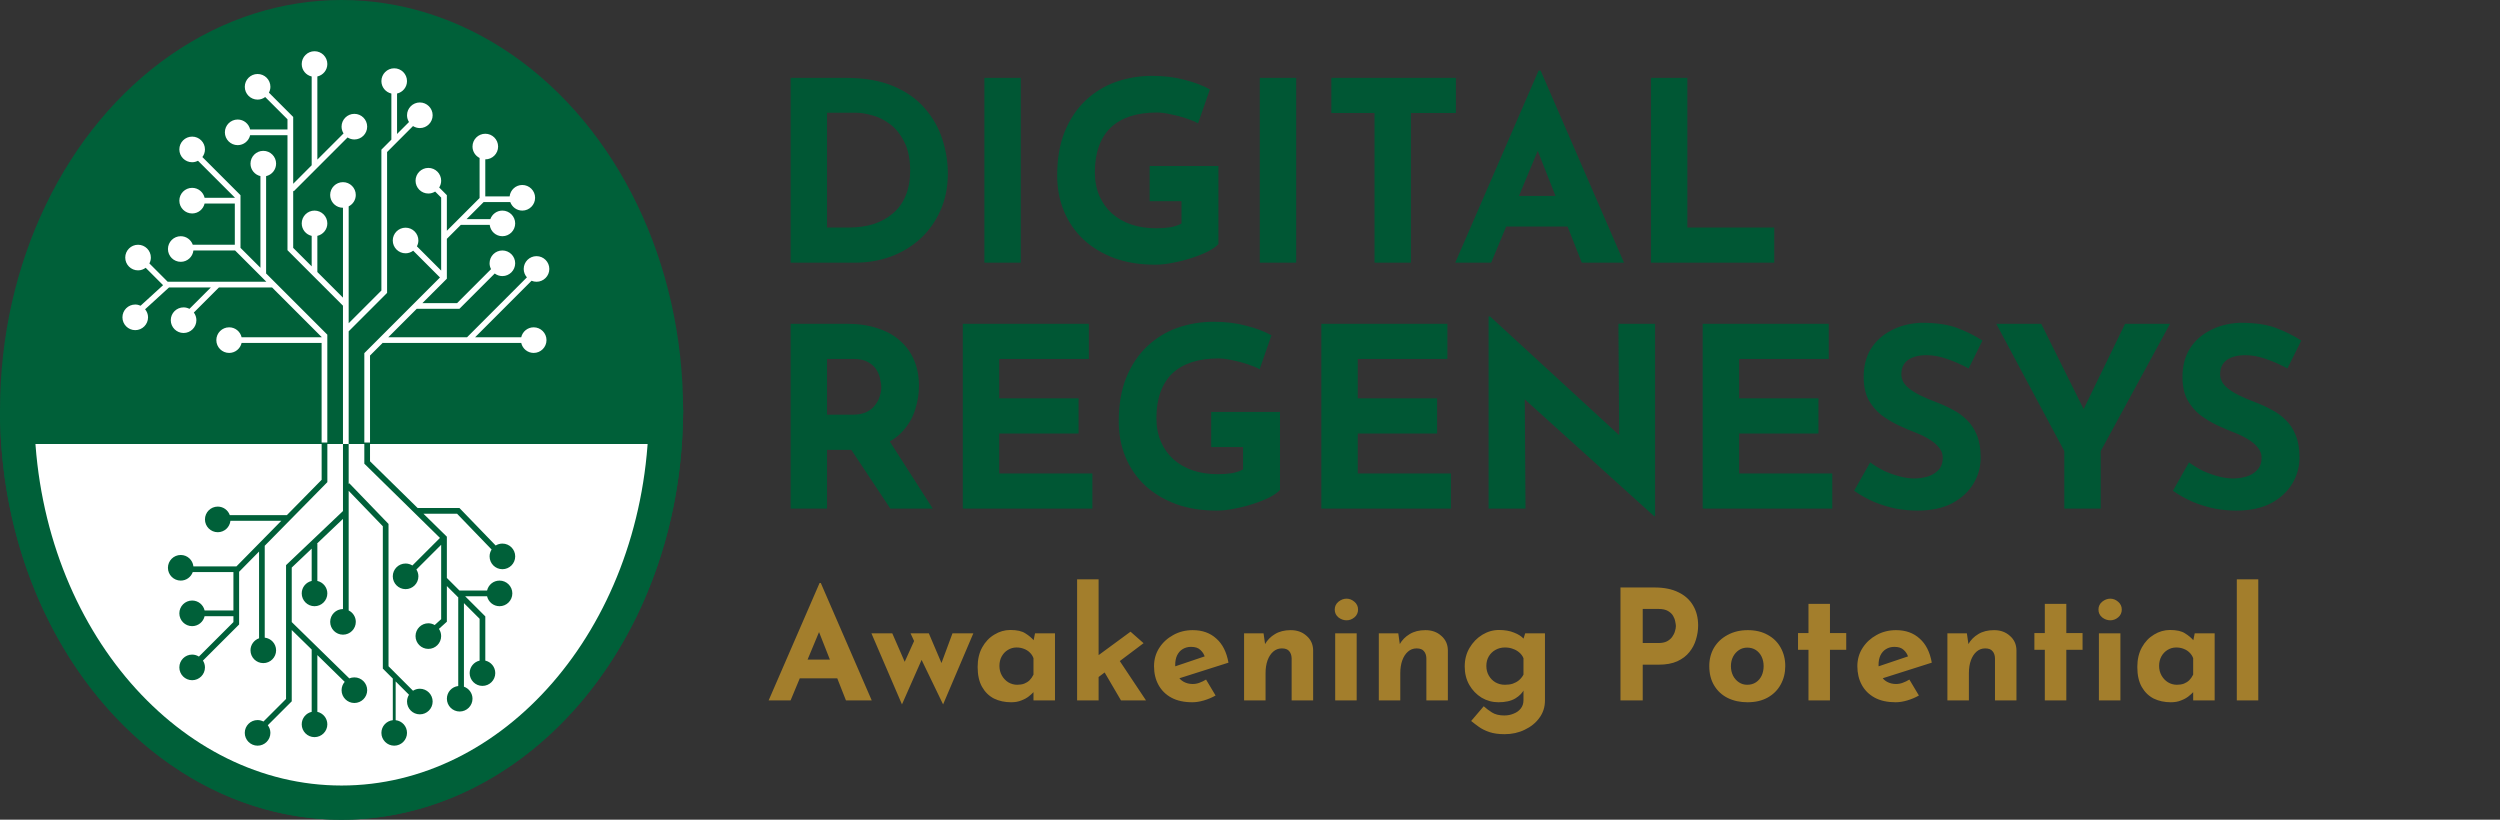 <svg width="122" height="40" viewBox="0 0 122 40" fill="none" xmlns="http://www.w3.org/2000/svg">
<rect x="0" y="0" width="122" height="40" fill="#333333" stroke="none"/>
<ellipse cx="16.668" cy="20" rx="16.667" ry="20" fill="#006039"/>
<path d="M16.667 39.167C8.282 39.167 1.212 31.167 0.85 20.833L32.484 20.833C32.122 31.167 25.052 39.167 16.667 39.167Z" fill="white" stroke="#006039" stroke-width="1.667"/>
<path d="M17.015 23.614L17.046 23.584L18.921 25.528L18.96 25.569V32.513L20.155 33.708C20.252 33.647 20.366 33.61 20.488 33.61C20.833 33.611 21.113 33.891 21.113 34.235C21.113 34.58 20.833 34.86 20.488 34.86C20.143 34.86 19.863 34.581 19.863 34.235C19.863 34.114 19.899 34 19.959 33.904L19.308 33.253V35.145C19.62 35.18 19.862 35.442 19.862 35.764C19.862 36.109 19.582 36.389 19.237 36.389C18.892 36.388 18.612 36.109 18.612 35.764C18.612 35.442 18.856 35.18 19.169 35.145V33.114L18.682 32.627V25.681L17.015 23.952V29.789C17.221 29.891 17.363 30.101 17.363 30.347C17.363 30.692 17.083 30.972 16.738 30.972C16.393 30.972 16.113 30.692 16.113 30.347C16.113 30.002 16.393 29.722 16.737 29.722V25.322L15.469 26.527H15.487V28.35C15.765 28.413 15.974 28.661 15.974 28.958C15.974 29.303 15.694 29.583 15.349 29.583C15.004 29.583 14.724 29.303 14.724 28.958C14.724 28.66 14.931 28.413 15.21 28.35V26.773L14.237 27.697V30.357L17.046 33.105C17.122 33.073 17.206 33.056 17.294 33.056C17.639 33.056 17.919 33.336 17.919 33.681C17.919 34.026 17.639 34.305 17.294 34.306C16.949 34.306 16.669 34.026 16.669 33.681C16.669 33.525 16.727 33.384 16.821 33.274L15.487 31.968V34.738C15.765 34.801 15.973 35.049 15.974 35.347C15.974 35.692 15.694 35.971 15.349 35.972C15.004 35.972 14.724 35.692 14.724 35.347C14.724 35.049 14.931 34.801 15.21 34.738V31.696L14.237 30.745V34.225L14.196 34.265L13.069 35.391C13.147 35.495 13.195 35.623 13.195 35.764C13.195 36.109 12.915 36.389 12.57 36.389C12.225 36.389 11.945 36.109 11.945 35.764C11.945 35.419 12.225 35.139 12.57 35.139C12.674 35.139 12.77 35.166 12.856 35.211L13.959 34.109V27.579L14.002 27.538L16.737 24.939V21.666H17.015V23.614ZM18.057 22.51L20.382 24.792H22.422L22.463 24.834L24.189 26.621C24.284 26.562 24.396 26.527 24.517 26.527C24.862 26.527 25.142 26.807 25.142 27.152C25.142 27.497 24.862 27.777 24.517 27.777C24.171 27.777 23.892 27.497 23.892 27.152C23.892 27.029 23.928 26.913 23.99 26.816L22.304 25.069H20.664L21.766 26.15L21.807 26.191V28.204L22.422 28.819H23.769C23.832 28.541 24.079 28.333 24.377 28.333C24.722 28.333 25.002 28.613 25.002 28.958C25.002 29.303 24.722 29.583 24.377 29.583C24.08 29.583 23.832 29.375 23.769 29.097H22.699L23.643 30.04L23.683 30.081V32.238C23.961 32.301 24.169 32.549 24.169 32.847C24.169 33.192 23.889 33.471 23.544 33.472C23.199 33.472 22.919 33.192 22.919 32.847C22.919 32.549 23.127 32.301 23.405 32.238V30.197L22.64 29.432V33.51C22.882 33.596 23.058 33.825 23.058 34.097C23.058 34.442 22.778 34.721 22.433 34.722C22.087 34.722 21.808 34.442 21.808 34.097C21.808 33.775 22.05 33.513 22.362 33.478V29.166H22.374L21.807 28.599V30.339L21.762 30.38L21.42 30.689C21.488 30.79 21.528 30.911 21.528 31.041C21.528 31.386 21.248 31.666 20.903 31.666C20.558 31.666 20.278 31.386 20.278 31.041C20.279 30.696 20.558 30.416 20.903 30.416C21.017 30.416 21.121 30.449 21.213 30.502L21.529 30.215V26.585L20.32 27.793C20.381 27.889 20.418 28.003 20.418 28.125C20.418 28.47 20.138 28.75 19.793 28.75C19.448 28.75 19.168 28.47 19.168 28.125C19.168 27.78 19.448 27.5 19.793 27.5C19.915 27.5 20.028 27.535 20.124 27.596L21.47 26.25L17.82 22.668L17.779 22.627V21.666H18.057V22.51ZM15.975 23.528L15.935 23.569L12.919 26.633V31.117C13.231 31.152 13.473 31.414 13.474 31.735C13.474 32.081 13.194 32.36 12.849 32.36C12.504 32.36 12.224 32.081 12.224 31.735C12.224 31.463 12.399 31.234 12.642 31.148V26.915L11.669 27.903V30.474L9.904 32.237C9.965 32.334 10.002 32.447 10.002 32.569C10.002 32.914 9.722 33.194 9.377 33.194C9.032 33.194 8.752 32.914 8.752 32.569C8.752 32.224 9.032 31.944 9.377 31.944C9.499 31.944 9.611 31.981 9.707 32.041L11.391 30.358V30.069H9.985C9.922 30.347 9.674 30.555 9.377 30.556C9.032 30.556 8.752 30.276 8.752 29.931C8.752 29.585 9.032 29.306 9.377 29.306C9.674 29.306 9.922 29.514 9.985 29.792H11.391V27.916H9.407C9.321 28.159 9.092 28.333 8.82 28.333C8.475 28.333 8.195 28.053 8.195 27.708C8.195 27.363 8.475 27.083 8.82 27.083C9.142 27.083 9.404 27.326 9.438 27.639H11.539L13.727 25.416H11.245C11.211 25.729 10.949 25.972 10.627 25.972C10.282 25.972 10.002 25.692 10.002 25.347C10.002 25.002 10.282 24.722 10.627 24.722C10.899 24.722 11.128 24.896 11.214 25.139H13.999L15.696 23.414V21.597H15.975V23.528Z" fill="#006039"/>
<path d="M15.349 2.5C15.694 2.5 15.974 2.78 15.974 3.125C15.974 3.422 15.765 3.669 15.487 3.732V7.788L16.765 6.511C16.705 6.415 16.668 6.302 16.668 6.181C16.668 5.836 16.948 5.556 17.293 5.556C17.638 5.556 17.918 5.835 17.918 6.181C17.918 6.526 17.638 6.806 17.293 6.806C17.171 6.806 17.057 6.769 16.961 6.708L14.336 9.334L14.308 9.306V12.096L15.21 12.998V11.511C14.931 11.448 14.724 11.2 14.724 10.902C14.724 10.557 15.004 10.277 15.349 10.277C15.694 10.278 15.973 10.557 15.974 10.902C15.974 11.2 15.765 11.446 15.487 11.51V13.275L16.737 14.525V10.139L16.611 10.126C16.326 10.068 16.112 9.816 16.112 9.514C16.112 9.169 16.392 8.889 16.737 8.889C17.082 8.889 17.362 9.169 17.362 9.514C17.362 9.759 17.22 9.969 17.015 10.071V15.775L18.612 14.178V7.304L18.652 7.263L19.099 6.815V4.565C18.821 4.502 18.612 4.255 18.612 3.958C18.613 3.613 18.892 3.333 19.237 3.333C19.582 3.333 19.862 3.613 19.862 3.958C19.862 4.255 19.654 4.502 19.376 4.565V6.538L19.959 5.955C19.899 5.859 19.863 5.747 19.863 5.625C19.863 5.28 20.143 5 20.488 5C20.833 5 21.113 5.28 21.113 5.625C21.113 5.97 20.833 6.25 20.488 6.25C20.366 6.25 20.252 6.213 20.155 6.152L18.89 7.419V14.293L18.85 14.334L17.015 16.169V21.666H16.737V14.918L14.029 12.21V6.597H12.207C12.144 6.875 11.896 7.083 11.599 7.083C11.254 7.083 10.974 6.803 10.974 6.458C10.974 6.113 11.254 5.833 11.599 5.833C11.896 5.833 12.144 6.041 12.207 6.319H14.029V5.821L12.942 4.735C12.838 4.813 12.711 4.861 12.571 4.861C12.226 4.861 11.946 4.581 11.946 4.236C11.946 3.891 12.226 3.611 12.571 3.611C12.916 3.611 13.196 3.891 13.196 4.236C13.196 4.34 13.168 4.436 13.123 4.521L14.267 5.666L14.308 5.706V8.969L15.21 8.065V3.733C14.931 3.67 14.724 3.423 14.724 3.125C14.724 2.78 15.004 2.5 15.349 2.5ZM9.377 6.667C9.722 6.667 10.002 6.947 10.002 7.292C10.002 7.432 9.954 7.56 9.876 7.664L11.696 9.485L11.736 9.525V12.095L12.709 13.067V8.594C12.431 8.53 12.224 8.283 12.224 7.986C12.224 7.641 12.504 7.361 12.849 7.361C13.194 7.361 13.474 7.641 13.474 7.986C13.473 8.284 13.265 8.532 12.986 8.595V13.333H12.975L15.973 16.331V21.597H15.695V16.736H11.79C11.727 17.014 11.479 17.223 11.182 17.223C10.837 17.223 10.557 16.942 10.557 16.598C10.557 16.253 10.837 15.973 11.182 15.973C11.479 15.973 11.727 16.18 11.79 16.459H15.695V16.446L13.276 14.027H10.685L9.459 15.252C9.537 15.356 9.584 15.485 9.584 15.625C9.584 15.97 9.304 16.25 8.959 16.25C8.614 16.25 8.334 15.97 8.334 15.625C8.334 15.28 8.614 15 8.959 15C9.063 15 9.159 15.028 9.245 15.072L10.291 14.027H8.249L7.081 15.093C7.169 15.2 7.225 15.336 7.225 15.486C7.224 15.831 6.945 16.111 6.6 16.111C6.255 16.111 5.975 15.831 5.975 15.486C5.975 15.141 6.254 14.861 6.6 14.861C6.693 14.861 6.781 14.882 6.86 14.919L7.958 13.917L7.109 13.068C7.005 13.146 6.877 13.194 6.737 13.194C6.392 13.194 6.112 12.915 6.112 12.569C6.112 12.224 6.392 11.944 6.737 11.944C7.082 11.944 7.362 12.224 7.362 12.569C7.362 12.673 7.335 12.77 7.29 12.855L8.184 13.75H12.999L11.471 12.222H9.439C9.405 12.534 9.143 12.777 8.821 12.777C8.476 12.777 8.196 12.498 8.196 12.152C8.197 11.807 8.476 11.527 8.821 11.527C9.093 11.527 9.322 11.702 9.408 11.944H11.459V9.931H9.985C9.922 10.209 9.674 10.417 9.377 10.417C9.032 10.417 8.752 10.137 8.752 9.792C8.752 9.447 9.032 9.167 9.377 9.167C9.674 9.167 9.922 9.375 9.985 9.653H11.459V9.641L9.662 7.845C9.576 7.889 9.48 7.917 9.377 7.917C9.032 7.917 8.752 7.637 8.752 7.292C8.752 6.947 9.032 6.667 9.377 6.667ZM23.683 6.527C24.027 6.527 24.307 6.807 24.308 7.152C24.308 7.497 24.028 7.777 23.683 7.777L23.682 7.776V9.584H24.87C24.904 9.271 25.166 9.027 25.488 9.027C25.833 9.028 26.113 9.307 26.113 9.652C26.113 9.997 25.833 10.277 25.488 10.277C25.217 10.277 24.988 10.104 24.901 9.861H23.601L22.768 10.694H23.929C24.015 10.452 24.244 10.277 24.516 10.277C24.86 10.277 25.14 10.557 25.141 10.902C25.141 11.247 24.861 11.527 24.516 11.527C24.194 11.527 23.932 11.284 23.898 10.972H22.49L21.807 11.655V13.599L21.767 13.64L20.614 14.792H22.306L23.963 13.134C23.918 13.048 23.891 12.951 23.891 12.848C23.891 12.502 24.17 12.223 24.516 12.223C24.861 12.223 25.141 12.503 25.141 12.848C25.14 13.193 24.86 13.473 24.516 13.473C24.375 13.473 24.247 13.425 24.143 13.347L22.461 15.029L22.42 15.069H20.337L18.948 16.458H22.792L25.713 13.535C25.617 13.425 25.557 13.283 25.557 13.125C25.557 12.78 25.837 12.5 26.182 12.5C26.527 12.5 26.807 12.78 26.807 13.125C26.807 13.47 26.527 13.75 26.182 13.75C26.096 13.75 26.015 13.732 25.94 13.701L23.185 16.458H25.436C25.499 16.18 25.747 15.973 26.044 15.973C26.389 15.973 26.669 16.253 26.669 16.598C26.669 16.943 26.389 17.223 26.044 17.223C25.746 17.223 25.498 17.014 25.436 16.735H18.683V16.724L18.057 17.35V21.597H17.779V17.233L21.471 13.541L20.164 12.234C20.06 12.312 19.932 12.361 19.792 12.361C19.447 12.361 19.167 12.081 19.167 11.736C19.167 11.391 19.447 11.111 19.792 11.111C20.137 11.111 20.417 11.391 20.417 11.736C20.417 11.839 20.389 11.935 20.345 12.021L21.529 13.205V9.642L21.235 9.348C21.139 9.408 21.026 9.444 20.904 9.444C20.559 9.444 20.279 9.165 20.279 8.819C20.279 8.474 20.559 8.194 20.904 8.194C21.249 8.194 21.529 8.474 21.529 8.819C21.529 8.941 21.493 9.054 21.433 9.15L21.767 9.484L21.807 9.525V11.262L23.404 9.664V7.709C23.2 7.606 23.058 7.397 23.058 7.152C23.058 6.807 23.338 6.527 23.683 6.527Z" fill="white"/>
<path d="M38.583 12.819V3.8H41.279C42.186 3.8 42.958 3.935 43.595 4.204C44.233 4.474 44.743 4.833 45.127 5.283C45.519 5.732 45.805 6.234 45.985 6.79C46.165 7.345 46.255 7.905 46.255 8.469C46.255 9.139 46.132 9.743 45.887 10.283C45.65 10.814 45.323 11.271 44.907 11.655C44.49 12.031 44.008 12.321 43.461 12.525C42.913 12.721 42.333 12.819 41.72 12.819H38.583ZM40.36 11.104H41.414C41.863 11.104 42.272 11.046 42.639 10.932C43.007 10.809 43.322 10.634 43.583 10.405C43.853 10.176 44.057 9.89 44.196 9.547C44.343 9.196 44.416 8.796 44.416 8.346C44.416 7.758 44.319 7.28 44.122 6.912C43.934 6.537 43.697 6.247 43.412 6.042C43.134 5.838 42.848 5.699 42.554 5.626C42.26 5.544 42.01 5.503 41.806 5.503H40.36V11.104ZM48.038 3.8H49.815V12.819H48.038V3.8ZM59.459 11.912C59.352 12.027 59.185 12.145 58.956 12.268C58.727 12.382 58.462 12.489 58.16 12.586C57.866 12.684 57.563 12.762 57.253 12.819C56.942 12.885 56.648 12.917 56.37 12.917C55.635 12.917 54.973 12.811 54.385 12.599C53.797 12.378 53.294 12.076 52.878 11.692C52.461 11.3 52.142 10.838 51.922 10.307C51.701 9.776 51.591 9.196 51.591 8.567C51.591 7.742 51.714 7.027 51.959 6.422C52.212 5.81 52.551 5.303 52.976 4.903C53.409 4.494 53.903 4.192 54.459 3.996C55.022 3.8 55.611 3.702 56.223 3.702C56.803 3.702 57.334 3.767 57.817 3.898C58.299 4.02 58.707 4.176 59.042 4.363L58.466 6.018C58.319 5.936 58.123 5.854 57.878 5.773C57.633 5.691 57.384 5.626 57.13 5.577C56.877 5.519 56.652 5.491 56.456 5.491C55.966 5.491 55.533 5.552 55.157 5.675C54.781 5.797 54.463 5.981 54.201 6.226C53.948 6.471 53.756 6.778 53.625 7.145C53.495 7.505 53.429 7.926 53.429 8.408C53.429 8.832 53.503 9.216 53.65 9.56C53.797 9.895 54.001 10.18 54.263 10.417C54.532 10.654 54.847 10.834 55.206 10.957C55.574 11.079 55.978 11.14 56.419 11.14C56.673 11.14 56.906 11.124 57.118 11.091C57.33 11.05 57.51 10.989 57.657 10.908V9.817H56.101V8.101H59.459V11.912ZM61.477 3.8H63.254V12.819H61.477V3.8ZM64.969 3.8H71.048V5.515H68.854V12.819H67.077V5.515H64.969V3.8ZM71.016 12.819L75.084 3.444H75.182L79.251 12.819H77.192L74.594 6.226L75.881 5.344L72.768 12.819H71.016ZM73.797 9.56H76.506L77.131 11.055H73.246L73.797 9.56ZM80.566 3.8H82.343V11.104H86.583V12.819H80.566V3.8ZM41.316 15.8C41.88 15.8 42.382 15.873 42.823 16.02C43.264 16.159 43.632 16.363 43.926 16.633C44.229 16.895 44.457 17.213 44.613 17.589C44.768 17.957 44.845 18.373 44.845 18.839C44.845 19.207 44.788 19.574 44.674 19.942C44.568 20.309 44.388 20.645 44.135 20.947C43.889 21.249 43.563 21.494 43.154 21.682C42.746 21.862 42.239 21.952 41.635 21.952H40.36V24.819H38.583V15.8H41.316ZM41.622 20.236C41.892 20.236 42.117 20.191 42.296 20.101C42.476 20.011 42.615 19.897 42.713 19.758C42.819 19.619 42.893 19.476 42.934 19.329C42.983 19.174 43.007 19.031 43.007 18.9C43.007 18.802 42.991 18.68 42.958 18.533C42.934 18.377 42.877 18.222 42.787 18.067C42.697 17.912 42.558 17.781 42.37 17.675C42.19 17.569 41.945 17.515 41.635 17.515H40.36V20.236H41.622ZM43.289 21.339L45.519 24.819H43.448L41.169 21.388L43.289 21.339ZM46.984 15.8H53.136V17.515H48.761V19.439H52.634V21.155H48.761V23.104H53.308V24.819H46.984V15.8ZM62.463 23.913C62.356 24.027 62.189 24.145 61.96 24.268C61.731 24.382 61.466 24.488 61.164 24.587C60.87 24.684 60.567 24.762 60.257 24.819C59.946 24.885 59.652 24.917 59.374 24.917C58.639 24.917 57.977 24.811 57.389 24.599C56.801 24.378 56.298 24.076 55.882 23.692C55.465 23.3 55.146 22.838 54.926 22.307C54.705 21.776 54.595 21.196 54.595 20.567C54.595 19.742 54.718 19.027 54.963 18.422C55.216 17.809 55.555 17.303 55.98 16.903C56.413 16.494 56.907 16.192 57.463 15.996C58.026 15.8 58.615 15.702 59.227 15.702C59.807 15.702 60.338 15.767 60.82 15.898C61.303 16.02 61.711 16.175 62.046 16.363L61.47 18.018C61.323 17.936 61.127 17.855 60.882 17.773C60.637 17.691 60.387 17.626 60.134 17.577C59.881 17.52 59.656 17.491 59.46 17.491C58.97 17.491 58.537 17.552 58.161 17.675C57.785 17.797 57.467 17.981 57.205 18.226C56.952 18.471 56.76 18.778 56.629 19.145C56.498 19.505 56.433 19.925 56.433 20.408C56.433 20.832 56.507 21.216 56.654 21.559C56.801 21.895 57.005 22.18 57.267 22.417C57.536 22.654 57.851 22.834 58.21 22.957C58.578 23.079 58.982 23.14 59.423 23.14C59.677 23.14 59.91 23.124 60.122 23.091C60.334 23.05 60.514 22.989 60.661 22.908V21.817H59.105V20.101H62.463V23.913ZM64.481 15.8H70.633V17.515H66.258V19.439H70.131V21.155H66.258V23.104H70.805V24.819H64.481V15.8ZM80.719 25.187L73.881 19.011L74.408 19.305L74.445 24.819H72.643V15.444H72.717L79.408 21.596L79.016 21.425L78.979 15.8H80.768V25.187H80.719ZM83.091 15.8H89.243V17.515H84.868V19.439H88.74V21.155H84.868V23.104H89.415V24.819H83.091V15.8ZM96.069 17.981C95.726 17.793 95.375 17.638 95.015 17.515C94.664 17.393 94.333 17.332 94.022 17.332C93.638 17.332 93.336 17.409 93.116 17.564C92.895 17.72 92.785 17.953 92.785 18.263C92.785 18.475 92.867 18.667 93.03 18.839C93.201 19.002 93.418 19.149 93.679 19.28C93.949 19.411 94.227 19.529 94.513 19.636C94.774 19.734 95.031 19.852 95.285 19.991C95.546 20.122 95.779 20.289 95.983 20.493C96.188 20.689 96.351 20.939 96.474 21.241C96.596 21.535 96.657 21.899 96.657 22.332C96.657 22.789 96.539 23.214 96.302 23.606C96.065 23.998 95.718 24.317 95.26 24.562C94.803 24.799 94.239 24.917 93.569 24.917C93.226 24.917 92.875 24.885 92.515 24.819C92.164 24.746 91.817 24.64 91.474 24.501C91.13 24.354 90.799 24.17 90.481 23.949L91.265 22.564C91.478 22.72 91.706 22.859 91.951 22.981C92.205 23.096 92.458 23.185 92.711 23.251C92.965 23.316 93.197 23.349 93.41 23.349C93.622 23.349 93.835 23.32 94.047 23.263C94.268 23.198 94.447 23.091 94.586 22.944C94.733 22.797 94.807 22.593 94.807 22.332C94.807 22.152 94.746 21.988 94.623 21.841C94.509 21.694 94.349 21.559 94.145 21.437C93.949 21.314 93.733 21.208 93.496 21.118C93.218 21.012 92.932 20.89 92.638 20.751C92.344 20.612 92.066 20.444 91.804 20.248C91.551 20.044 91.343 19.795 91.179 19.501C91.024 19.198 90.947 18.831 90.947 18.398C90.947 17.875 91.061 17.422 91.29 17.038C91.527 16.654 91.858 16.351 92.282 16.131C92.707 15.902 93.197 15.775 93.753 15.751C94.48 15.751 95.068 15.836 95.518 16.008C95.975 16.18 96.384 16.384 96.743 16.621L96.069 17.981ZM100.738 22.013L97.417 15.8H99.611L101.939 20.481L101.412 20.518L103.704 15.8H105.898L102.515 22.013V24.819H100.738V22.013ZM111.627 17.981C111.284 17.793 110.933 17.638 110.573 17.515C110.222 17.393 109.891 17.332 109.58 17.332C109.197 17.332 108.894 17.409 108.674 17.564C108.453 17.72 108.343 17.953 108.343 18.263C108.343 18.475 108.424 18.667 108.588 18.839C108.759 19.002 108.976 19.149 109.237 19.28C109.507 19.411 109.785 19.529 110.071 19.636C110.332 19.734 110.589 19.852 110.843 19.991C111.104 20.122 111.337 20.289 111.541 20.493C111.746 20.689 111.909 20.939 112.031 21.241C112.154 21.535 112.215 21.899 112.215 22.332C112.215 22.789 112.097 23.214 111.86 23.606C111.623 23.998 111.276 24.317 110.818 24.562C110.361 24.799 109.797 24.917 109.127 24.917C108.784 24.917 108.433 24.885 108.073 24.819C107.722 24.746 107.375 24.64 107.031 24.501C106.688 24.354 106.357 24.17 106.039 23.949L106.823 22.564C107.036 22.72 107.264 22.859 107.509 22.981C107.763 23.096 108.016 23.185 108.269 23.251C108.522 23.316 108.755 23.349 108.968 23.349C109.18 23.349 109.393 23.32 109.605 23.263C109.826 23.198 110.005 23.091 110.144 22.944C110.291 22.797 110.365 22.593 110.365 22.332C110.365 22.152 110.304 21.988 110.181 21.841C110.067 21.694 109.907 21.559 109.703 21.437C109.507 21.314 109.29 21.208 109.054 21.118C108.776 21.012 108.49 20.89 108.196 20.751C107.902 20.612 107.624 20.444 107.362 20.248C107.109 20.044 106.901 19.795 106.737 19.501C106.582 19.198 106.505 18.831 106.505 18.398C106.505 17.875 106.619 17.422 106.848 17.038C107.085 16.654 107.415 16.351 107.84 16.131C108.265 15.902 108.755 15.775 109.311 15.751C110.038 15.751 110.626 15.836 111.076 16.008C111.533 16.18 111.942 16.384 112.301 16.621L111.627 17.981Z" fill="#005734"/>
<path d="M37.509 34.181L39.995 28.451H40.055L42.541 34.181H41.283L39.696 30.151L40.482 29.612L38.58 34.181H37.509ZM39.209 32.189H40.864L41.246 33.102H38.872L39.209 32.189ZM45.327 30.908L46.045 32.593L45.851 32.608L46.48 30.908H47.498L46.023 34.375L44.974 32.203L44.016 34.375L42.526 30.908H43.544L44.338 32.728L43.978 32.675L44.608 31.282L44.435 30.908H45.327ZM49.341 34.27C49.037 34.27 48.76 34.211 48.51 34.091C48.265 33.966 48.071 33.776 47.926 33.522C47.781 33.267 47.709 32.943 47.709 32.548C47.709 32.179 47.783 31.859 47.933 31.589C48.083 31.32 48.28 31.113 48.525 30.968C48.77 30.818 49.029 30.743 49.304 30.743C49.628 30.743 49.873 30.798 50.038 30.908C50.207 31.013 50.347 31.13 50.457 31.26L50.412 31.387L50.509 30.908H51.483V34.181H50.434V33.469L50.517 33.694C50.507 33.694 50.477 33.724 50.427 33.784C50.377 33.839 50.302 33.906 50.202 33.986C50.108 34.061 49.988 34.126 49.843 34.181C49.703 34.241 49.536 34.27 49.341 34.27ZM49.641 33.417C49.766 33.417 49.878 33.399 49.978 33.364C50.078 33.324 50.165 33.27 50.24 33.2C50.315 33.125 50.38 33.032 50.434 32.922V32.121C50.395 32.011 50.335 31.919 50.255 31.844C50.175 31.764 50.08 31.704 49.97 31.664C49.86 31.619 49.738 31.597 49.603 31.597C49.453 31.597 49.314 31.637 49.184 31.717C49.059 31.792 48.959 31.896 48.884 32.031C48.809 32.166 48.772 32.321 48.772 32.496C48.772 32.67 48.812 32.828 48.892 32.967C48.972 33.107 49.077 33.217 49.206 33.297C49.341 33.377 49.486 33.417 49.641 33.417ZM52.563 34.181V28.272H53.612V34.181H52.563ZM54.443 31.956L55.926 34.181H54.705L53.754 32.556L54.443 31.956ZM53.297 33.275L53.193 32.278L55.17 30.826L55.806 31.387L53.297 33.275ZM58.181 34.27C57.782 34.27 57.443 34.196 57.163 34.046C56.888 33.896 56.679 33.689 56.534 33.424C56.389 33.16 56.317 32.855 56.317 32.511C56.317 32.181 56.401 31.884 56.571 31.619C56.741 31.355 56.968 31.145 57.253 30.99C57.537 30.831 57.854 30.751 58.204 30.751C58.673 30.751 59.058 30.888 59.357 31.163C59.662 31.432 59.859 31.824 59.949 32.338L57.403 33.147L57.17 32.578L59.013 31.956L58.795 32.054C58.755 31.924 58.683 31.812 58.578 31.717C58.478 31.617 58.326 31.567 58.121 31.567C57.967 31.567 57.829 31.604 57.71 31.679C57.595 31.749 57.505 31.852 57.44 31.986C57.38 32.116 57.35 32.271 57.35 32.451C57.35 32.655 57.388 32.828 57.462 32.967C57.537 33.102 57.64 33.205 57.77 33.275C57.899 33.344 58.044 33.379 58.204 33.379C58.319 33.379 58.428 33.359 58.533 33.319C58.643 33.279 58.751 33.227 58.855 33.162L59.32 33.941C59.145 34.041 58.955 34.121 58.751 34.181C58.551 34.241 58.361 34.27 58.181 34.27ZM61.662 30.908L61.744 31.492L61.729 31.44C61.844 31.235 62.006 31.07 62.216 30.945C62.426 30.816 62.683 30.751 62.987 30.751C63.297 30.751 63.554 30.843 63.759 31.028C63.968 31.207 64.076 31.442 64.081 31.732V34.181H63.032V32.121C63.027 31.976 62.987 31.861 62.913 31.777C62.843 31.687 62.723 31.642 62.553 31.642C62.393 31.642 62.254 31.694 62.134 31.799C62.014 31.904 61.921 32.046 61.856 32.226C61.792 32.406 61.759 32.613 61.759 32.848V34.181H60.711V30.908H61.662ZM65.157 30.908H66.206V34.181H65.157V30.908ZM65.135 29.747C65.135 29.592 65.195 29.465 65.315 29.365C65.439 29.265 65.572 29.215 65.712 29.215C65.851 29.215 65.979 29.265 66.094 29.365C66.213 29.465 66.273 29.592 66.273 29.747C66.273 29.902 66.213 30.029 66.094 30.129C65.979 30.224 65.851 30.271 65.712 30.271C65.572 30.271 65.439 30.224 65.315 30.129C65.195 30.029 65.135 29.902 65.135 29.747ZM68.237 30.908L68.319 31.492L68.304 31.44C68.419 31.235 68.581 31.07 68.791 30.945C69.001 30.816 69.258 30.751 69.562 30.751C69.872 30.751 70.129 30.843 70.334 31.028C70.543 31.207 70.651 31.442 70.656 31.732V34.181H69.607V32.121C69.602 31.976 69.562 31.861 69.487 31.777C69.418 31.687 69.298 31.642 69.128 31.642C68.968 31.642 68.828 31.694 68.709 31.799C68.589 31.904 68.496 32.046 68.431 32.226C68.367 32.406 68.334 32.613 68.334 32.848V34.181H67.286V30.908H68.237ZM73.425 35.828C73.13 35.828 72.881 35.793 72.676 35.723C72.476 35.654 72.306 35.569 72.167 35.469C72.027 35.369 71.902 35.274 71.792 35.184L72.406 34.465C72.521 34.57 72.653 34.67 72.803 34.765C72.958 34.865 73.16 34.915 73.41 34.915C73.575 34.915 73.727 34.885 73.867 34.825C74.011 34.77 74.126 34.687 74.211 34.578C74.301 34.468 74.346 34.33 74.346 34.166V33.447L74.383 33.634C74.303 33.804 74.159 33.953 73.949 34.083C73.739 34.208 73.465 34.27 73.125 34.27C72.831 34.27 72.556 34.196 72.301 34.046C72.052 33.891 71.852 33.684 71.702 33.424C71.552 33.16 71.478 32.86 71.478 32.526C71.478 32.181 71.558 31.877 71.717 31.612C71.877 31.342 72.084 31.13 72.339 30.975C72.594 30.821 72.863 30.743 73.148 30.743C73.432 30.743 73.677 30.786 73.882 30.87C74.091 30.95 74.249 31.05 74.353 31.17L74.316 31.267L74.428 30.908H75.394V34.181C75.394 34.5 75.305 34.782 75.125 35.027C74.945 35.277 74.705 35.471 74.406 35.611C74.111 35.756 73.784 35.828 73.425 35.828ZM72.534 32.496C72.534 32.67 72.573 32.828 72.653 32.967C72.733 33.107 72.841 33.217 72.975 33.297C73.115 33.377 73.27 33.417 73.44 33.417C73.585 33.417 73.712 33.399 73.822 33.364C73.937 33.324 74.036 33.27 74.121 33.2C74.211 33.125 74.286 33.032 74.346 32.922V32.121C74.301 32.011 74.234 31.919 74.144 31.844C74.054 31.764 73.949 31.704 73.829 31.664C73.714 31.619 73.585 31.597 73.44 31.597C73.27 31.597 73.115 31.637 72.975 31.717C72.841 31.792 72.733 31.896 72.653 32.031C72.573 32.166 72.534 32.321 72.534 32.496ZM80.749 28.669C81.204 28.669 81.588 28.746 81.903 28.901C82.217 29.051 82.457 29.265 82.621 29.545C82.786 29.82 82.869 30.146 82.869 30.526C82.869 30.751 82.834 30.978 82.764 31.207C82.699 31.432 82.591 31.637 82.442 31.822C82.297 32.006 82.1 32.156 81.85 32.271C81.606 32.381 81.303 32.436 80.944 32.436H80.165V34.181H79.079V28.669H80.749ZM80.936 31.38C81.101 31.38 81.239 31.352 81.348 31.297C81.458 31.237 81.543 31.165 81.603 31.08C81.668 30.99 81.713 30.898 81.738 30.803C81.768 30.708 81.783 30.626 81.783 30.556C81.783 30.501 81.773 30.429 81.753 30.339C81.738 30.244 81.703 30.149 81.648 30.054C81.593 29.959 81.508 29.879 81.393 29.814C81.283 29.75 81.134 29.717 80.944 29.717H80.165V31.38H80.936ZM83.413 32.503C83.413 32.169 83.491 31.869 83.646 31.604C83.805 31.34 84.028 31.133 84.312 30.983C84.597 30.828 84.924 30.751 85.293 30.751C85.668 30.751 85.992 30.828 86.267 30.983C86.541 31.133 86.751 31.34 86.896 31.604C87.046 31.869 87.121 32.169 87.121 32.503C87.121 32.838 87.046 33.14 86.896 33.409C86.751 33.674 86.541 33.884 86.267 34.038C85.992 34.193 85.663 34.27 85.278 34.27C84.919 34.27 84.597 34.201 84.312 34.061C84.032 33.921 83.813 33.719 83.653 33.454C83.493 33.19 83.413 32.873 83.413 32.503ZM84.469 32.511C84.469 32.68 84.504 32.835 84.574 32.975C84.644 33.11 84.739 33.217 84.859 33.297C84.979 33.377 85.113 33.417 85.263 33.417C85.428 33.417 85.57 33.377 85.69 33.297C85.81 33.217 85.902 33.11 85.967 32.975C86.032 32.835 86.065 32.68 86.065 32.511C86.065 32.336 86.032 32.181 85.967 32.046C85.902 31.912 85.81 31.804 85.69 31.724C85.57 31.644 85.428 31.604 85.263 31.604C85.113 31.604 84.979 31.644 84.859 31.724C84.739 31.804 84.644 31.912 84.574 32.046C84.504 32.181 84.469 32.336 84.469 32.511ZM88.254 29.47H89.302V30.893H90.096V31.709H89.302V34.181H88.254V31.709H87.744V30.893H88.254V29.47ZM92.504 34.27C92.105 34.27 91.765 34.196 91.486 34.046C91.211 33.896 91.001 33.689 90.856 33.424C90.712 33.16 90.639 32.855 90.639 32.511C90.639 32.181 90.724 31.884 90.894 31.619C91.064 31.355 91.291 31.145 91.575 30.99C91.86 30.831 92.177 30.751 92.526 30.751C92.996 30.751 93.38 30.888 93.68 31.163C93.984 31.432 94.182 31.824 94.271 32.338L91.725 33.147L91.493 32.578L93.335 31.956L93.118 32.054C93.078 31.924 93.006 31.812 92.901 31.717C92.801 31.617 92.649 31.567 92.444 31.567C92.289 31.567 92.152 31.604 92.032 31.679C91.917 31.749 91.828 31.852 91.763 31.986C91.703 32.116 91.673 32.271 91.673 32.451C91.673 32.655 91.71 32.828 91.785 32.967C91.86 33.102 91.962 33.205 92.092 33.275C92.222 33.344 92.367 33.379 92.526 33.379C92.641 33.379 92.751 33.359 92.856 33.319C92.966 33.279 93.073 33.227 93.178 33.162L93.642 33.941C93.468 34.041 93.278 34.121 93.073 34.181C92.874 34.241 92.684 34.27 92.504 34.27ZM95.984 30.908L96.067 31.492L96.052 31.44C96.167 31.235 96.329 31.07 96.539 30.945C96.748 30.816 97.005 30.751 97.31 30.751C97.62 30.751 97.877 30.843 98.081 31.028C98.291 31.207 98.398 31.442 98.403 31.732V34.181H97.355V32.121C97.35 31.976 97.31 31.861 97.235 31.777C97.165 31.687 97.045 31.642 96.876 31.642C96.716 31.642 96.576 31.694 96.456 31.799C96.336 31.904 96.244 32.046 96.179 32.226C96.114 32.406 96.082 32.613 96.082 32.848V34.181H95.033V30.908H95.984ZM99.787 29.47H100.836V30.893H101.629V31.709H100.836V34.181H99.787V31.709H99.278V30.893H99.787V29.47ZM102.427 30.908H103.476V34.181H102.427V30.908ZM102.405 29.747C102.405 29.592 102.465 29.465 102.585 29.365C102.709 29.265 102.842 29.215 102.982 29.215C103.121 29.215 103.249 29.265 103.364 29.365C103.483 29.465 103.543 29.592 103.543 29.747C103.543 29.902 103.483 30.029 103.364 30.129C103.249 30.224 103.121 30.271 102.982 30.271C102.842 30.271 102.709 30.224 102.585 30.129C102.465 30.029 102.405 29.902 102.405 29.747ZM105.934 34.27C105.629 34.27 105.352 34.211 105.102 34.091C104.858 33.966 104.663 33.776 104.518 33.522C104.373 33.267 104.301 32.943 104.301 32.548C104.301 32.179 104.376 31.859 104.526 31.589C104.675 31.32 104.873 31.113 105.117 30.968C105.362 30.818 105.622 30.743 105.896 30.743C106.221 30.743 106.465 30.798 106.63 30.908C106.8 31.013 106.94 31.13 107.049 31.26L107.005 31.387L107.102 30.908H108.075V34.181H107.027V33.469L107.109 33.694C107.099 33.694 107.069 33.724 107.02 33.784C106.97 33.839 106.895 33.906 106.795 33.986C106.7 34.061 106.58 34.126 106.435 34.181C106.296 34.241 106.128 34.27 105.934 34.27ZM106.233 33.417C106.358 33.417 106.47 33.399 106.57 33.364C106.67 33.324 106.757 33.27 106.832 33.2C106.907 33.125 106.972 33.032 107.027 32.922V32.121C106.987 32.011 106.927 31.919 106.847 31.844C106.767 31.764 106.673 31.704 106.563 31.664C106.453 31.619 106.331 31.597 106.196 31.597C106.046 31.597 105.906 31.637 105.776 31.717C105.652 31.792 105.552 31.896 105.477 32.031C105.402 32.166 105.364 32.321 105.364 32.496C105.364 32.67 105.404 32.828 105.484 32.967C105.564 33.107 105.669 33.217 105.799 33.297C105.934 33.377 106.078 33.417 106.233 33.417ZM109.156 28.272H110.204V34.181H109.156V28.272Z" fill="#A37E2C"/>
</svg>
